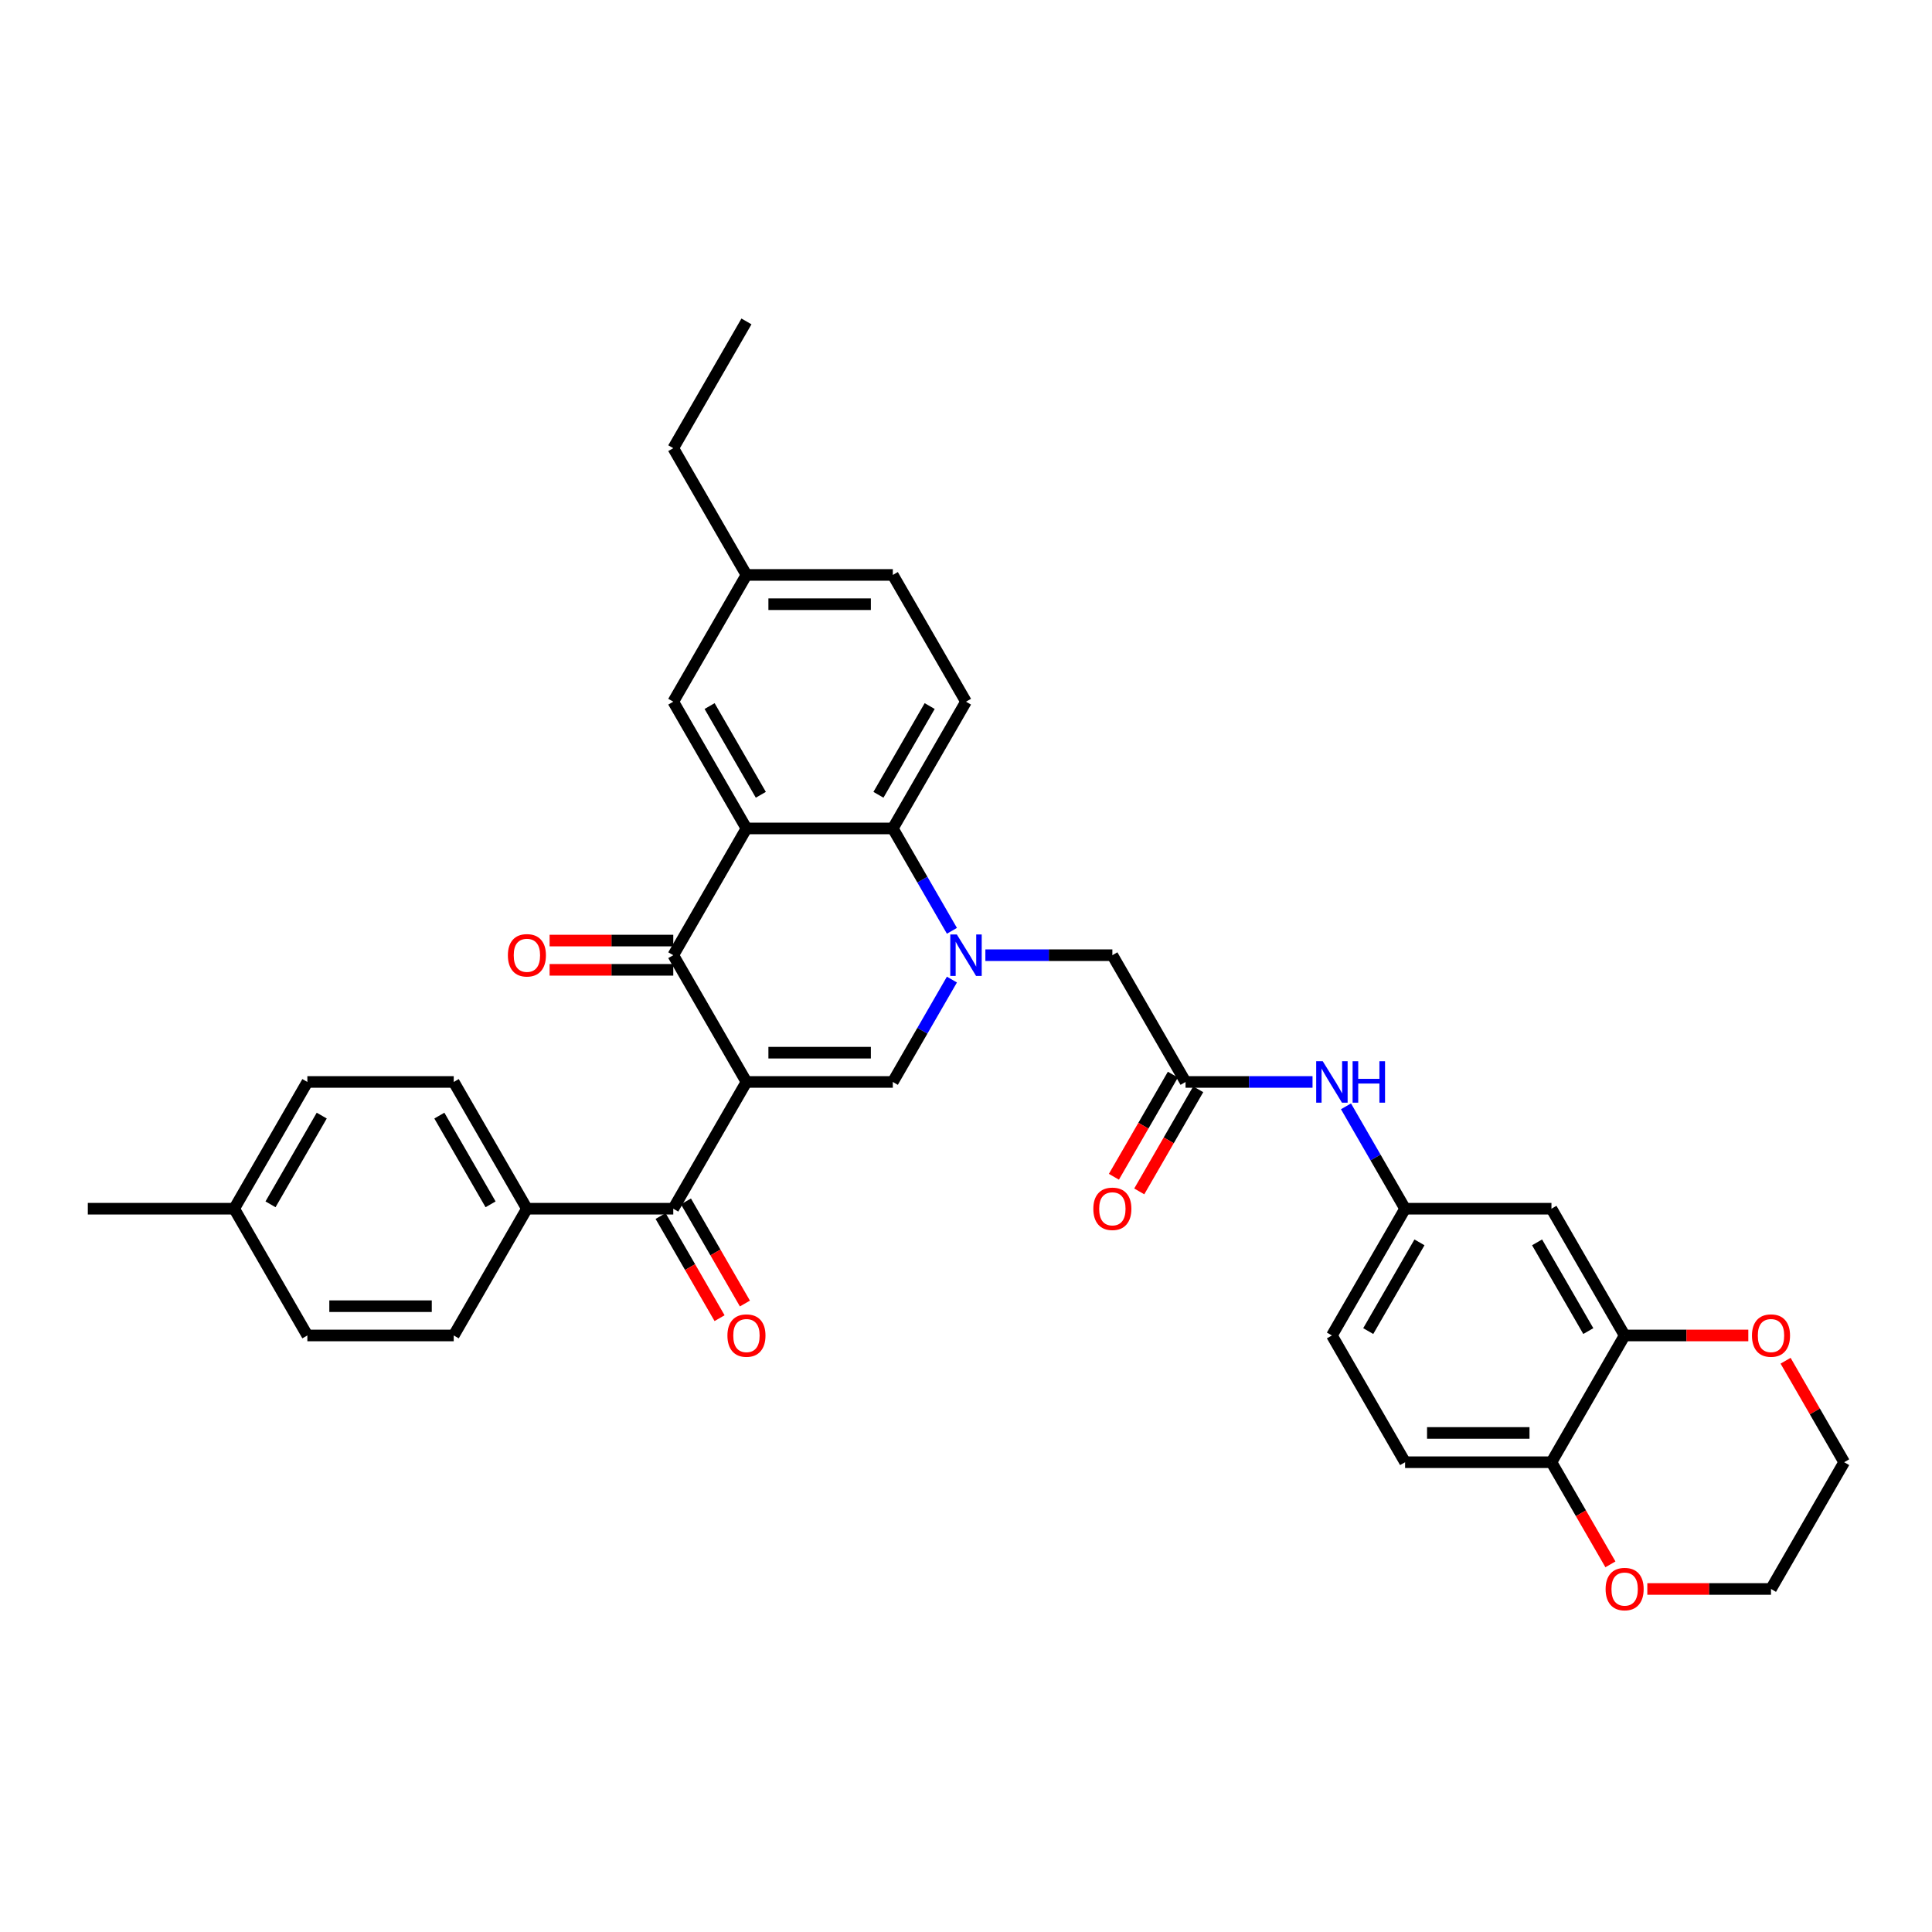 <?xml version='1.0' encoding='iso-8859-1'?>
<svg version='1.1' baseProfile='full'
              xmlns='http://www.w3.org/2000/svg'
                      xmlns:rdkit='http://www.rdkit.org/xml'
                      xmlns:xlink='http://www.w3.org/1999/xlink'
                  xml:space='preserve'
width='1000px' height='1000px' viewBox='0 0 1000 1000'>
<!-- END OF HEADER -->
<rect style='opacity:1.0;fill:#FFFFFF;stroke:none' width='1000' height='1000' x='0' y='0'> </rect>
<path class='bond-1' d='M 386.364,560.017 L 348.485,494.409' style='fill:none;fill-rule:evenodd;stroke:#000000;stroke-width:6px;stroke-linecap:butt;stroke-linejoin:miter;stroke-opacity:1' />
<path class='bond-2' d='M 386.364,560.017 L 462.121,560.017' style='fill:none;fill-rule:evenodd;stroke:#000000;stroke-width:6px;stroke-linecap:butt;stroke-linejoin:miter;stroke-opacity:1' />
<path class='bond-2' d='M 397.727,544.866 L 450.758,544.866' style='fill:none;fill-rule:evenodd;stroke:#000000;stroke-width:6px;stroke-linecap:butt;stroke-linejoin:miter;stroke-opacity:1' />
<path class='bond-5' d='M 386.364,560.017 L 348.485,625.625' style='fill:none;fill-rule:evenodd;stroke:#000000;stroke-width:6px;stroke-linecap:butt;stroke-linejoin:miter;stroke-opacity:1' />
<path class='bond-0' d='M 492.713,507.03 L 477.417,533.524' style='fill:none;fill-rule:evenodd;stroke:#0000FF;stroke-width:6px;stroke-linecap:butt;stroke-linejoin:miter;stroke-opacity:1' />
<path class='bond-0' d='M 477.417,533.524 L 462.121,560.017' style='fill:none;fill-rule:evenodd;stroke:#000000;stroke-width:6px;stroke-linecap:butt;stroke-linejoin:miter;stroke-opacity:1' />
<path class='bond-4' d='M 492.713,481.788 L 477.417,455.294' style='fill:none;fill-rule:evenodd;stroke:#0000FF;stroke-width:6px;stroke-linecap:butt;stroke-linejoin:miter;stroke-opacity:1' />
<path class='bond-4' d='M 477.417,455.294 L 462.121,428.801' style='fill:none;fill-rule:evenodd;stroke:#000000;stroke-width:6px;stroke-linecap:butt;stroke-linejoin:miter;stroke-opacity:1' />
<path class='bond-7' d='M 510.03,494.409 L 542.894,494.409' style='fill:none;fill-rule:evenodd;stroke:#0000FF;stroke-width:6px;stroke-linecap:butt;stroke-linejoin:miter;stroke-opacity:1' />
<path class='bond-7' d='M 542.894,494.409 L 575.758,494.409' style='fill:none;fill-rule:evenodd;stroke:#000000;stroke-width:6px;stroke-linecap:butt;stroke-linejoin:miter;stroke-opacity:1' />
<path class='bond-3' d='M 348.485,494.409 L 386.364,428.801' style='fill:none;fill-rule:evenodd;stroke:#000000;stroke-width:6px;stroke-linecap:butt;stroke-linejoin:miter;stroke-opacity:1' />
<path class='bond-15' d='M 348.485,486.833 L 316.477,486.833' style='fill:none;fill-rule:evenodd;stroke:#000000;stroke-width:6px;stroke-linecap:butt;stroke-linejoin:miter;stroke-opacity:1' />
<path class='bond-15' d='M 316.477,486.833 L 284.47,486.833' style='fill:none;fill-rule:evenodd;stroke:#FF0000;stroke-width:6px;stroke-linecap:butt;stroke-linejoin:miter;stroke-opacity:1' />
<path class='bond-15' d='M 348.485,501.985 L 316.477,501.985' style='fill:none;fill-rule:evenodd;stroke:#000000;stroke-width:6px;stroke-linecap:butt;stroke-linejoin:miter;stroke-opacity:1' />
<path class='bond-15' d='M 316.477,501.985 L 284.47,501.985' style='fill:none;fill-rule:evenodd;stroke:#FF0000;stroke-width:6px;stroke-linecap:butt;stroke-linejoin:miter;stroke-opacity:1' />
<path class='bond-11' d='M 386.364,428.801 L 348.485,363.193' style='fill:none;fill-rule:evenodd;stroke:#000000;stroke-width:6px;stroke-linecap:butt;stroke-linejoin:miter;stroke-opacity:1' />
<path class='bond-11' d='M 393.803,411.384 L 367.288,365.459' style='fill:none;fill-rule:evenodd;stroke:#000000;stroke-width:6px;stroke-linecap:butt;stroke-linejoin:miter;stroke-opacity:1' />
<path class='bond-35' d='M 386.364,428.801 L 462.121,428.801' style='fill:none;fill-rule:evenodd;stroke:#000000;stroke-width:6px;stroke-linecap:butt;stroke-linejoin:miter;stroke-opacity:1' />
<path class='bond-10' d='M 462.121,428.801 L 500,363.193' style='fill:none;fill-rule:evenodd;stroke:#000000;stroke-width:6px;stroke-linecap:butt;stroke-linejoin:miter;stroke-opacity:1' />
<path class='bond-10' d='M 454.681,411.384 L 481.197,365.459' style='fill:none;fill-rule:evenodd;stroke:#000000;stroke-width:6px;stroke-linecap:butt;stroke-linejoin:miter;stroke-opacity:1' />
<path class='bond-13' d='M 348.485,625.625 L 272.727,625.625' style='fill:none;fill-rule:evenodd;stroke:#000000;stroke-width:6px;stroke-linecap:butt;stroke-linejoin:miter;stroke-opacity:1' />
<path class='bond-17' d='M 341.924,629.413 L 357.185,655.846' style='fill:none;fill-rule:evenodd;stroke:#000000;stroke-width:6px;stroke-linecap:butt;stroke-linejoin:miter;stroke-opacity:1' />
<path class='bond-17' d='M 357.185,655.846 L 372.446,682.279' style='fill:none;fill-rule:evenodd;stroke:#FF0000;stroke-width:6px;stroke-linecap:butt;stroke-linejoin:miter;stroke-opacity:1' />
<path class='bond-17' d='M 355.046,621.837 L 370.307,648.27' style='fill:none;fill-rule:evenodd;stroke:#000000;stroke-width:6px;stroke-linecap:butt;stroke-linejoin:miter;stroke-opacity:1' />
<path class='bond-17' d='M 370.307,648.27 L 385.568,674.703' style='fill:none;fill-rule:evenodd;stroke:#FF0000;stroke-width:6px;stroke-linecap:butt;stroke-linejoin:miter;stroke-opacity:1' />
<path class='bond-6' d='M 613.636,560.017 L 575.758,494.409' style='fill:none;fill-rule:evenodd;stroke:#000000;stroke-width:6px;stroke-linecap:butt;stroke-linejoin:miter;stroke-opacity:1' />
<path class='bond-12' d='M 613.636,560.017 L 646.5,560.017' style='fill:none;fill-rule:evenodd;stroke:#000000;stroke-width:6px;stroke-linecap:butt;stroke-linejoin:miter;stroke-opacity:1' />
<path class='bond-12' d='M 646.5,560.017 L 679.364,560.017' style='fill:none;fill-rule:evenodd;stroke:#0000FF;stroke-width:6px;stroke-linecap:butt;stroke-linejoin:miter;stroke-opacity:1' />
<path class='bond-20' d='M 607.076,556.229 L 591.815,582.662' style='fill:none;fill-rule:evenodd;stroke:#000000;stroke-width:6px;stroke-linecap:butt;stroke-linejoin:miter;stroke-opacity:1' />
<path class='bond-20' d='M 591.815,582.662 L 576.554,609.095' style='fill:none;fill-rule:evenodd;stroke:#FF0000;stroke-width:6px;stroke-linecap:butt;stroke-linejoin:miter;stroke-opacity:1' />
<path class='bond-20' d='M 620.197,563.805 L 604.936,590.238' style='fill:none;fill-rule:evenodd;stroke:#000000;stroke-width:6px;stroke-linecap:butt;stroke-linejoin:miter;stroke-opacity:1' />
<path class='bond-20' d='M 604.936,590.238 L 589.675,616.671' style='fill:none;fill-rule:evenodd;stroke:#FF0000;stroke-width:6px;stroke-linecap:butt;stroke-linejoin:miter;stroke-opacity:1' />
<path class='bond-8' d='M 840.909,691.233 L 803.03,625.625' style='fill:none;fill-rule:evenodd;stroke:#000000;stroke-width:6px;stroke-linecap:butt;stroke-linejoin:miter;stroke-opacity:1' />
<path class='bond-8' d='M 822.106,688.968 L 795.591,643.042' style='fill:none;fill-rule:evenodd;stroke:#000000;stroke-width:6px;stroke-linecap:butt;stroke-linejoin:miter;stroke-opacity:1' />
<path class='bond-18' d='M 840.909,691.233 L 872.917,691.233' style='fill:none;fill-rule:evenodd;stroke:#000000;stroke-width:6px;stroke-linecap:butt;stroke-linejoin:miter;stroke-opacity:1' />
<path class='bond-18' d='M 872.917,691.233 L 904.924,691.233' style='fill:none;fill-rule:evenodd;stroke:#FF0000;stroke-width:6px;stroke-linecap:butt;stroke-linejoin:miter;stroke-opacity:1' />
<path class='bond-38' d='M 840.909,691.233 L 803.03,756.841' style='fill:none;fill-rule:evenodd;stroke:#000000;stroke-width:6px;stroke-linecap:butt;stroke-linejoin:miter;stroke-opacity:1' />
<path class='bond-9' d='M 803.03,625.625 L 727.273,625.625' style='fill:none;fill-rule:evenodd;stroke:#000000;stroke-width:6px;stroke-linecap:butt;stroke-linejoin:miter;stroke-opacity:1' />
<path class='bond-25' d='M 500,363.193 L 462.121,297.585' style='fill:none;fill-rule:evenodd;stroke:#000000;stroke-width:6px;stroke-linecap:butt;stroke-linejoin:miter;stroke-opacity:1' />
<path class='bond-24' d='M 348.485,363.193 L 386.364,297.585' style='fill:none;fill-rule:evenodd;stroke:#000000;stroke-width:6px;stroke-linecap:butt;stroke-linejoin:miter;stroke-opacity:1' />
<path class='bond-16' d='M 696.681,572.638 L 711.977,599.132' style='fill:none;fill-rule:evenodd;stroke:#0000FF;stroke-width:6px;stroke-linecap:butt;stroke-linejoin:miter;stroke-opacity:1' />
<path class='bond-16' d='M 711.977,599.132 L 727.273,625.625' style='fill:none;fill-rule:evenodd;stroke:#000000;stroke-width:6px;stroke-linecap:butt;stroke-linejoin:miter;stroke-opacity:1' />
<path class='bond-22' d='M 272.727,625.625 L 234.848,560.017' style='fill:none;fill-rule:evenodd;stroke:#000000;stroke-width:6px;stroke-linecap:butt;stroke-linejoin:miter;stroke-opacity:1' />
<path class='bond-22' d='M 253.924,623.36 L 227.409,577.434' style='fill:none;fill-rule:evenodd;stroke:#000000;stroke-width:6px;stroke-linecap:butt;stroke-linejoin:miter;stroke-opacity:1' />
<path class='bond-23' d='M 272.727,625.625 L 234.848,691.233' style='fill:none;fill-rule:evenodd;stroke:#000000;stroke-width:6px;stroke-linecap:butt;stroke-linejoin:miter;stroke-opacity:1' />
<path class='bond-14' d='M 803.03,756.841 L 727.273,756.841' style='fill:none;fill-rule:evenodd;stroke:#000000;stroke-width:6px;stroke-linecap:butt;stroke-linejoin:miter;stroke-opacity:1' />
<path class='bond-14' d='M 791.667,741.69 L 738.636,741.69' style='fill:none;fill-rule:evenodd;stroke:#000000;stroke-width:6px;stroke-linecap:butt;stroke-linejoin:miter;stroke-opacity:1' />
<path class='bond-19' d='M 803.03,756.841 L 818.291,783.274' style='fill:none;fill-rule:evenodd;stroke:#000000;stroke-width:6px;stroke-linecap:butt;stroke-linejoin:miter;stroke-opacity:1' />
<path class='bond-19' d='M 818.291,783.274 L 833.552,809.707' style='fill:none;fill-rule:evenodd;stroke:#FF0000;stroke-width:6px;stroke-linecap:butt;stroke-linejoin:miter;stroke-opacity:1' />
<path class='bond-26' d='M 727.273,625.625 L 689.394,691.233' style='fill:none;fill-rule:evenodd;stroke:#000000;stroke-width:6px;stroke-linecap:butt;stroke-linejoin:miter;stroke-opacity:1' />
<path class='bond-26' d='M 734.713,643.042 L 708.197,688.968' style='fill:none;fill-rule:evenodd;stroke:#000000;stroke-width:6px;stroke-linecap:butt;stroke-linejoin:miter;stroke-opacity:1' />
<path class='bond-30' d='M 924.216,704.309 L 939.381,730.575' style='fill:none;fill-rule:evenodd;stroke:#FF0000;stroke-width:6px;stroke-linecap:butt;stroke-linejoin:miter;stroke-opacity:1' />
<path class='bond-30' d='M 939.381,730.575 L 954.545,756.841' style='fill:none;fill-rule:evenodd;stroke:#000000;stroke-width:6px;stroke-linecap:butt;stroke-linejoin:miter;stroke-opacity:1' />
<path class='bond-31' d='M 852.652,822.449 L 884.659,822.449' style='fill:none;fill-rule:evenodd;stroke:#FF0000;stroke-width:6px;stroke-linecap:butt;stroke-linejoin:miter;stroke-opacity:1' />
<path class='bond-31' d='M 884.659,822.449 L 916.667,822.449' style='fill:none;fill-rule:evenodd;stroke:#000000;stroke-width:6px;stroke-linecap:butt;stroke-linejoin:miter;stroke-opacity:1' />
<path class='bond-21' d='M 727.273,756.841 L 689.394,691.233' style='fill:none;fill-rule:evenodd;stroke:#000000;stroke-width:6px;stroke-linecap:butt;stroke-linejoin:miter;stroke-opacity:1' />
<path class='bond-28' d='M 234.848,560.017 L 159.091,560.017' style='fill:none;fill-rule:evenodd;stroke:#000000;stroke-width:6px;stroke-linecap:butt;stroke-linejoin:miter;stroke-opacity:1' />
<path class='bond-27' d='M 234.848,691.233 L 159.091,691.233' style='fill:none;fill-rule:evenodd;stroke:#000000;stroke-width:6px;stroke-linecap:butt;stroke-linejoin:miter;stroke-opacity:1' />
<path class='bond-27' d='M 223.485,676.082 L 170.455,676.082' style='fill:none;fill-rule:evenodd;stroke:#000000;stroke-width:6px;stroke-linecap:butt;stroke-linejoin:miter;stroke-opacity:1' />
<path class='bond-32' d='M 386.364,297.585 L 348.485,231.977' style='fill:none;fill-rule:evenodd;stroke:#000000;stroke-width:6px;stroke-linecap:butt;stroke-linejoin:miter;stroke-opacity:1' />
<path class='bond-37' d='M 386.364,297.585 L 462.121,297.585' style='fill:none;fill-rule:evenodd;stroke:#000000;stroke-width:6px;stroke-linecap:butt;stroke-linejoin:miter;stroke-opacity:1' />
<path class='bond-37' d='M 397.727,312.737 L 450.758,312.737' style='fill:none;fill-rule:evenodd;stroke:#000000;stroke-width:6px;stroke-linecap:butt;stroke-linejoin:miter;stroke-opacity:1' />
<path class='bond-29' d='M 159.091,691.233 L 121.212,625.625' style='fill:none;fill-rule:evenodd;stroke:#000000;stroke-width:6px;stroke-linecap:butt;stroke-linejoin:miter;stroke-opacity:1' />
<path class='bond-36' d='M 159.091,560.017 L 121.212,625.625' style='fill:none;fill-rule:evenodd;stroke:#000000;stroke-width:6px;stroke-linecap:butt;stroke-linejoin:miter;stroke-opacity:1' />
<path class='bond-36' d='M 166.531,577.434 L 140.016,623.36' style='fill:none;fill-rule:evenodd;stroke:#000000;stroke-width:6px;stroke-linecap:butt;stroke-linejoin:miter;stroke-opacity:1' />
<path class='bond-33' d='M 121.212,625.625 L 45.455,625.625' style='fill:none;fill-rule:evenodd;stroke:#000000;stroke-width:6px;stroke-linecap:butt;stroke-linejoin:miter;stroke-opacity:1' />
<path class='bond-39' d='M 954.545,756.841 L 916.667,822.449' style='fill:none;fill-rule:evenodd;stroke:#000000;stroke-width:6px;stroke-linecap:butt;stroke-linejoin:miter;stroke-opacity:1' />
<path class='bond-34' d='M 348.485,231.977 L 386.364,166.369' style='fill:none;fill-rule:evenodd;stroke:#000000;stroke-width:6px;stroke-linecap:butt;stroke-linejoin:miter;stroke-opacity:1' />
<path  class='atom-1' d='M 495.258 483.682
L 502.288 495.045
Q 502.985 496.167, 504.106 498.197
Q 505.227 500.227, 505.288 500.348
L 505.288 483.682
L 508.136 483.682
L 508.136 505.136
L 505.197 505.136
L 497.652 492.712
Q 496.773 491.258, 495.833 489.591
Q 494.924 487.924, 494.652 487.409
L 494.652 505.136
L 491.864 505.136
L 491.864 483.682
L 495.258 483.682
' fill='#0000FF'/>
<path  class='atom-13' d='M 684.652 549.29
L 691.682 560.653
Q 692.379 561.775, 693.5 563.805
Q 694.621 565.835, 694.682 565.956
L 694.682 549.29
L 697.53 549.29
L 697.53 570.744
L 694.591 570.744
L 687.045 558.32
Q 686.167 556.866, 685.227 555.199
Q 684.318 553.532, 684.045 553.017
L 684.045 570.744
L 681.258 570.744
L 681.258 549.29
L 684.652 549.29
' fill='#0000FF'/>
<path  class='atom-13' d='M 700.106 549.29
L 703.015 549.29
L 703.015 558.411
L 713.985 558.411
L 713.985 549.29
L 716.894 549.29
L 716.894 570.744
L 713.985 570.744
L 713.985 560.835
L 703.015 560.835
L 703.015 570.744
L 700.106 570.744
L 700.106 549.29
' fill='#0000FF'/>
<path  class='atom-16' d='M 262.879 494.47
Q 262.879 489.318, 265.424 486.439
Q 267.97 483.561, 272.727 483.561
Q 277.485 483.561, 280.03 486.439
Q 282.576 489.318, 282.576 494.47
Q 282.576 499.682, 280 502.652
Q 277.424 505.591, 272.727 505.591
Q 268 505.591, 265.424 502.652
Q 262.879 499.712, 262.879 494.47
M 272.727 503.167
Q 276 503.167, 277.758 500.985
Q 279.545 498.773, 279.545 494.47
Q 279.545 490.258, 277.758 488.136
Q 276 485.985, 272.727 485.985
Q 269.455 485.985, 267.667 488.106
Q 265.909 490.227, 265.909 494.47
Q 265.909 498.803, 267.667 500.985
Q 269.455 503.167, 272.727 503.167
' fill='#FF0000'/>
<path  class='atom-18' d='M 376.515 691.294
Q 376.515 686.142, 379.061 683.263
Q 381.606 680.385, 386.364 680.385
Q 391.121 680.385, 393.667 683.263
Q 396.212 686.142, 396.212 691.294
Q 396.212 696.506, 393.636 699.475
Q 391.061 702.415, 386.364 702.415
Q 381.636 702.415, 379.061 699.475
Q 376.515 696.536, 376.515 691.294
M 386.364 699.991
Q 389.636 699.991, 391.394 697.809
Q 393.182 695.597, 393.182 691.294
Q 393.182 687.082, 391.394 684.96
Q 389.636 682.809, 386.364 682.809
Q 383.091 682.809, 381.303 684.93
Q 379.545 687.051, 379.545 691.294
Q 379.545 695.627, 381.303 697.809
Q 383.091 699.991, 386.364 699.991
' fill='#FF0000'/>
<path  class='atom-19' d='M 906.818 691.294
Q 906.818 686.142, 909.364 683.263
Q 911.909 680.385, 916.667 680.385
Q 921.424 680.385, 923.97 683.263
Q 926.515 686.142, 926.515 691.294
Q 926.515 696.506, 923.939 699.475
Q 921.364 702.415, 916.667 702.415
Q 911.939 702.415, 909.364 699.475
Q 906.818 696.536, 906.818 691.294
M 916.667 699.991
Q 919.939 699.991, 921.697 697.809
Q 923.485 695.597, 923.485 691.294
Q 923.485 687.082, 921.697 684.96
Q 919.939 682.809, 916.667 682.809
Q 913.394 682.809, 911.606 684.93
Q 909.848 687.051, 909.848 691.294
Q 909.848 695.627, 911.606 697.809
Q 913.394 699.991, 916.667 699.991
' fill='#FF0000'/>
<path  class='atom-20' d='M 831.061 822.51
Q 831.061 817.358, 833.606 814.479
Q 836.152 811.601, 840.909 811.601
Q 845.667 811.601, 848.212 814.479
Q 850.758 817.358, 850.758 822.51
Q 850.758 827.722, 848.182 830.691
Q 845.606 833.631, 840.909 833.631
Q 836.182 833.631, 833.606 830.691
Q 831.061 827.752, 831.061 822.51
M 840.909 831.207
Q 844.182 831.207, 845.939 829.025
Q 847.727 826.813, 847.727 822.51
Q 847.727 818.297, 845.939 816.176
Q 844.182 814.025, 840.909 814.025
Q 837.636 814.025, 835.848 816.146
Q 834.091 818.267, 834.091 822.51
Q 834.091 826.843, 835.848 829.025
Q 837.636 831.207, 840.909 831.207
' fill='#FF0000'/>
<path  class='atom-21' d='M 565.909 625.686
Q 565.909 620.534, 568.455 617.655
Q 571 614.777, 575.758 614.777
Q 580.515 614.777, 583.061 617.655
Q 585.606 620.534, 585.606 625.686
Q 585.606 630.898, 583.03 633.867
Q 580.455 636.807, 575.758 636.807
Q 571.03 636.807, 568.455 633.867
Q 565.909 630.928, 565.909 625.686
M 575.758 634.383
Q 579.03 634.383, 580.788 632.201
Q 582.576 629.989, 582.576 625.686
Q 582.576 621.474, 580.788 619.352
Q 579.03 617.201, 575.758 617.201
Q 572.485 617.201, 570.697 619.322
Q 568.939 621.443, 568.939 625.686
Q 568.939 630.019, 570.697 632.201
Q 572.485 634.383, 575.758 634.383
' fill='#FF0000'/>
</svg>
